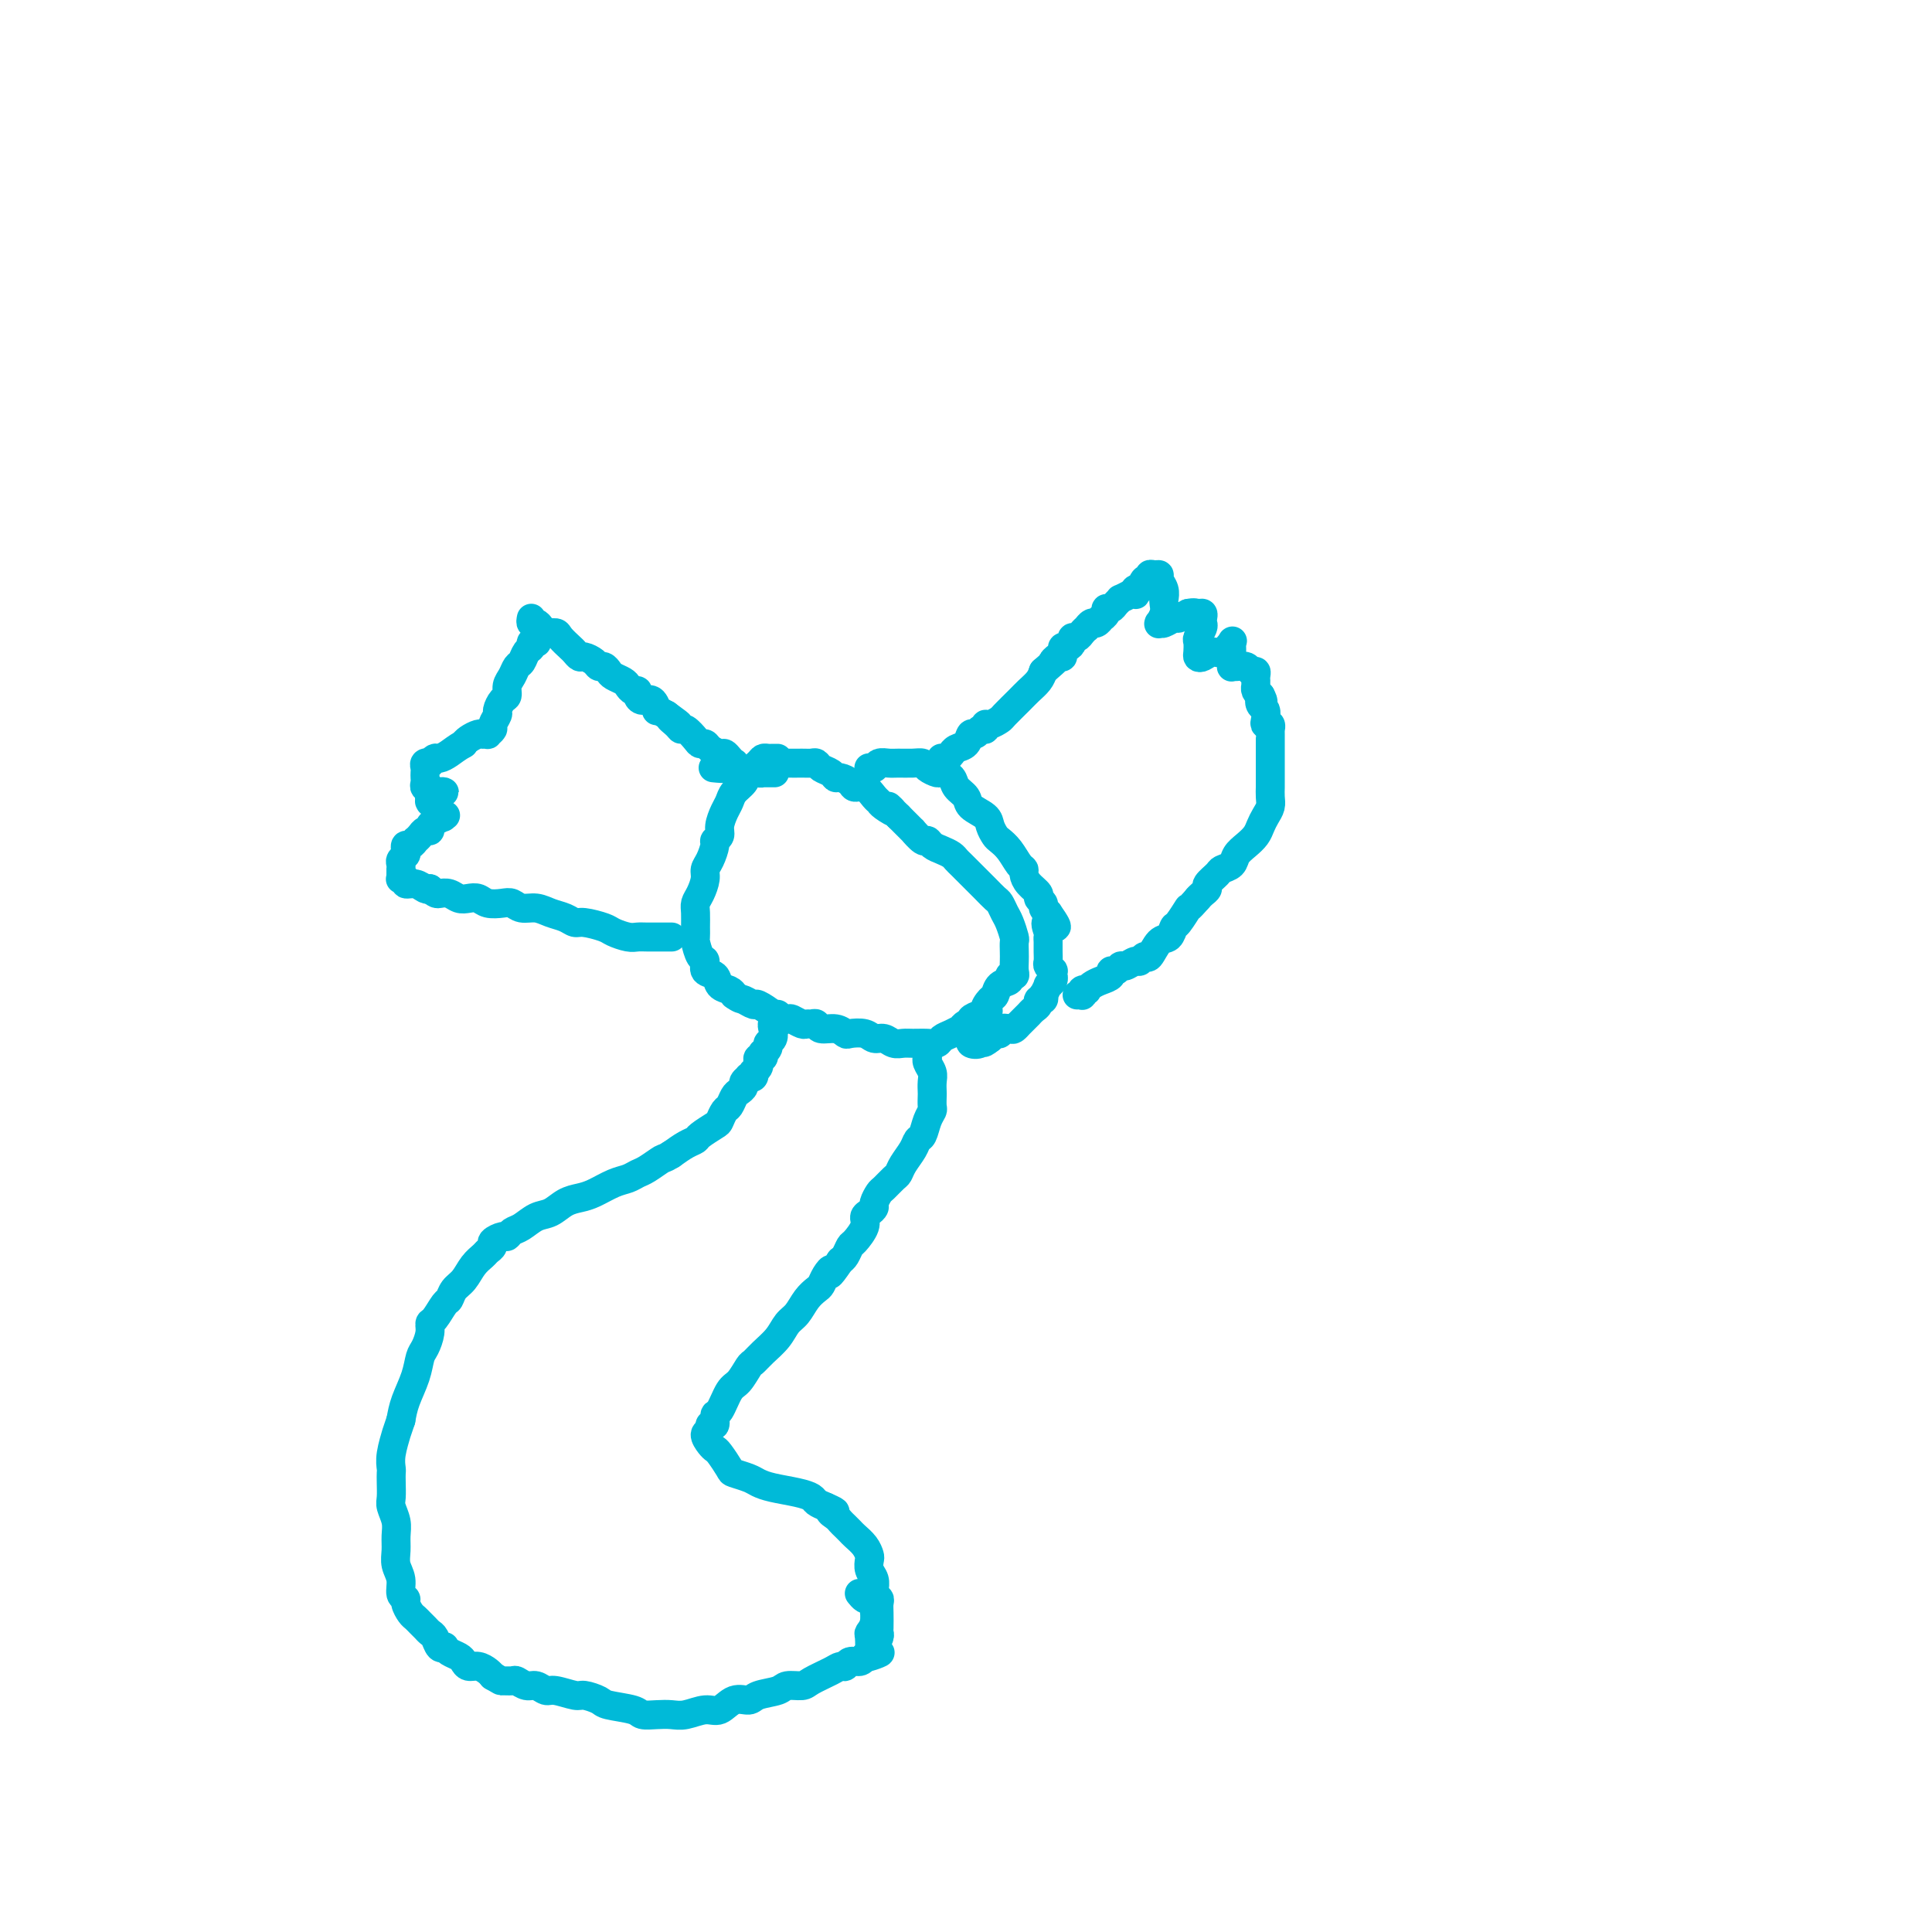 <svg viewBox='0 0 400 400' version='1.1' xmlns='http://www.w3.org/2000/svg' xmlns:xlink='http://www.w3.org/1999/xlink'><g fill='none' stroke='#00BAD8' stroke-width='6' stroke-linecap='round' stroke-linejoin='round'><path d='M110,128c-0.087,0.445 -0.174,0.889 0,1c0.174,0.111 0.609,-0.112 1,0c0.391,0.112 0.739,0.559 1,1c0.261,0.441 0.437,0.877 1,1c0.563,0.123 1.513,-0.068 2,0c0.487,0.068 0.511,0.396 1,1c0.489,0.604 1.444,1.485 2,2c0.556,0.515 0.712,0.664 1,1c0.288,0.336 0.707,0.860 1,1c0.293,0.140 0.460,-0.103 1,0c0.540,0.103 1.453,0.552 2,1c0.547,0.448 0.728,0.894 1,1c0.272,0.106 0.636,-0.126 1,0c0.364,0.126 0.727,0.612 1,1c0.273,0.388 0.455,0.678 1,1c0.545,0.322 1.452,0.677 2,1c0.548,0.323 0.737,0.613 1,1c0.263,0.387 0.599,0.872 1,1c0.401,0.128 0.868,-0.102 1,0c0.132,0.102 -0.071,0.534 0,1c0.071,0.466 0.417,0.965 1,1c0.583,0.035 1.404,-0.393 2,0c0.596,0.393 0.968,1.606 1,2c0.032,0.394 -0.277,-0.030 0,0c0.277,0.030 1.138,0.515 2,1'/><path d='M138,148c4.511,3.278 1.790,1.473 1,1c-0.790,-0.473 0.352,0.385 1,1c0.648,0.615 0.804,0.987 1,1c0.196,0.013 0.433,-0.334 1,0c0.567,0.334 1.465,1.347 2,2c0.535,0.653 0.707,0.945 1,1c0.293,0.055 0.708,-0.126 1,0c0.292,0.126 0.460,0.560 1,1c0.540,0.440 1.451,0.888 2,1c0.549,0.112 0.735,-0.110 1,0c0.265,0.110 0.610,0.551 1,1c0.390,0.449 0.826,0.905 1,1c0.174,0.095 0.088,-0.170 0,0c-0.088,0.170 -0.178,0.777 -1,1c-0.822,0.223 -2.378,0.064 -3,0c-0.622,-0.064 -0.311,-0.032 0,0'/><path d='M111,133c0.120,0.026 0.239,0.052 0,0c-0.239,-0.052 -0.838,-0.184 -1,0c-0.162,0.184 0.111,0.682 0,1c-0.111,0.318 -0.608,0.455 -1,1c-0.392,0.545 -0.679,1.498 -1,2c-0.321,0.502 -0.677,0.553 -1,1c-0.323,0.447 -0.612,1.290 -1,2c-0.388,0.710 -0.873,1.288 -1,2c-0.127,0.712 0.106,1.556 0,2c-0.106,0.444 -0.549,0.486 -1,1c-0.451,0.514 -0.910,1.501 -1,2c-0.090,0.499 0.187,0.512 0,1c-0.187,0.488 -0.839,1.451 -1,2c-0.161,0.549 0.168,0.683 0,1c-0.168,0.317 -0.831,0.816 -1,1c-0.169,0.184 0.158,0.052 0,0c-0.158,-0.052 -0.802,-0.025 -1,0c-0.198,0.025 0.050,0.048 0,0c-0.050,-0.048 -0.398,-0.167 -1,0c-0.602,0.167 -1.458,0.619 -2,1c-0.542,0.381 -0.771,0.690 -1,1'/><path d='M96,154c-1.498,0.852 -2.243,1.482 -3,2c-0.757,0.518 -1.527,0.923 -2,1c-0.473,0.077 -0.649,-0.172 -1,0c-0.351,0.172 -0.879,0.767 -1,1c-0.121,0.233 0.164,0.104 0,0c-0.164,-0.104 -0.776,-0.183 -1,0c-0.224,0.183 -0.061,0.627 0,1c0.061,0.373 0.020,0.673 0,1c-0.020,0.327 -0.020,0.680 0,1c0.020,0.320 0.061,0.608 0,1c-0.061,0.392 -0.224,0.890 0,1c0.224,0.110 0.835,-0.166 1,0c0.165,0.166 -0.117,0.776 0,1c0.117,0.224 0.631,0.064 1,0c0.369,-0.064 0.593,-0.032 1,0c0.407,0.032 0.999,0.065 1,0c0.001,-0.065 -0.588,-0.227 -1,0c-0.412,0.227 -0.647,0.845 -1,1c-0.353,0.155 -0.824,-0.152 -1,0c-0.176,0.152 -0.058,0.762 0,1c0.058,0.238 0.057,0.105 0,0c-0.057,-0.105 -0.169,-0.182 0,0c0.169,0.182 0.620,0.623 1,1c0.380,0.377 0.690,0.688 1,1'/><path d='M91,168c0.657,1.636 0.799,1.226 1,1c0.201,-0.226 0.461,-0.267 0,0c-0.461,0.267 -1.643,0.841 -2,1c-0.357,0.159 0.112,-0.098 0,0c-0.112,0.098 -0.804,0.552 -1,1c-0.196,0.448 0.106,0.889 0,1c-0.106,0.111 -0.620,-0.110 -1,0c-0.380,0.110 -0.627,0.550 -1,1c-0.373,0.450 -0.871,0.908 -1,1c-0.129,0.092 0.110,-0.183 0,0c-0.110,0.183 -0.569,0.823 -1,1c-0.431,0.177 -0.833,-0.107 -1,0c-0.167,0.107 -0.097,0.607 0,1c0.097,0.393 0.222,0.679 0,1c-0.222,0.321 -0.792,0.677 -1,1c-0.208,0.323 -0.056,0.612 0,1c0.056,0.388 0.015,0.874 0,1c-0.015,0.126 -0.005,-0.110 0,0c0.005,0.110 0.006,0.564 0,1c-0.006,0.436 -0.017,0.853 0,1c0.017,0.147 0.063,0.024 0,0c-0.063,-0.024 -0.234,0.050 0,0c0.234,-0.050 0.875,-0.223 1,0c0.125,0.223 -0.265,0.843 0,1c0.265,0.157 1.187,-0.150 2,0c0.813,0.150 1.518,0.757 2,1c0.482,0.243 0.741,0.121 1,0'/><path d='M89,184c1.286,1.171 1.499,1.097 2,1c0.501,-0.097 1.288,-0.219 2,0c0.712,0.219 1.349,0.777 2,1c0.651,0.223 1.315,0.111 2,0c0.685,-0.111 1.390,-0.222 2,0c0.610,0.222 1.125,0.777 2,1c0.875,0.223 2.110,0.115 3,0c0.890,-0.115 1.435,-0.238 2,0c0.565,0.238 1.149,0.838 2,1c0.851,0.162 1.969,-0.115 3,0c1.031,0.115 1.975,0.622 3,1c1.025,0.378 2.132,0.626 3,1c0.868,0.374 1.496,0.875 2,1c0.504,0.125 0.884,-0.124 2,0c1.116,0.124 2.969,0.622 4,1c1.031,0.378 1.239,0.637 2,1c0.761,0.363 2.073,0.829 3,1c0.927,0.171 1.467,0.046 2,0c0.533,-0.046 1.057,-0.012 2,0c0.943,0.012 2.305,0.003 3,0c0.695,-0.003 0.722,-0.001 1,0c0.278,0.001 0.806,0.000 1,0c0.194,-0.000 0.052,-0.000 0,0c-0.052,0.000 -0.015,0.000 0,0c0.015,-0.000 0.007,-0.000 0,0'/><path d='M195,157c-0.082,-0.032 -0.164,-0.065 0,0c0.164,0.065 0.572,0.226 1,0c0.428,-0.226 0.874,-0.839 1,-1c0.126,-0.161 -0.068,0.130 0,0c0.068,-0.130 0.399,-0.680 1,-1c0.601,-0.320 1.471,-0.410 2,-1c0.529,-0.590 0.716,-1.679 1,-2c0.284,-0.321 0.667,0.125 1,0c0.333,-0.125 0.618,-0.822 1,-1c0.382,-0.178 0.860,0.161 1,0c0.140,-0.161 -0.058,-0.823 0,-1c0.058,-0.177 0.371,0.133 1,0c0.629,-0.133 1.573,-0.707 2,-1c0.427,-0.293 0.338,-0.305 1,-1c0.662,-0.695 2.074,-2.073 3,-3c0.926,-0.927 1.365,-1.403 2,-2c0.635,-0.597 1.467,-1.313 2,-2c0.533,-0.687 0.766,-1.343 1,-2'/><path d='M216,139c3.657,-3.172 2.301,-2.103 2,-2c-0.301,0.103 0.455,-0.761 1,-1c0.545,-0.239 0.881,0.147 1,0c0.119,-0.147 0.022,-0.827 0,-1c-0.022,-0.173 0.032,0.160 0,0c-0.032,-0.160 -0.149,-0.813 0,-1c0.149,-0.187 0.564,0.091 1,0c0.436,-0.091 0.891,-0.550 1,-1c0.109,-0.450 -0.129,-0.890 0,-1c0.129,-0.110 0.626,0.110 1,0c0.374,-0.110 0.625,-0.550 1,-1c0.375,-0.450 0.875,-0.909 1,-1c0.125,-0.091 -0.125,0.187 0,0c0.125,-0.187 0.626,-0.837 1,-1c0.374,-0.163 0.621,0.163 1,0c0.379,-0.163 0.889,-0.813 1,-1c0.111,-0.187 -0.178,0.091 0,0c0.178,-0.091 0.823,-0.550 1,-1c0.177,-0.450 -0.112,-0.890 0,-1c0.112,-0.110 0.626,0.110 1,0c0.374,-0.110 0.607,-0.551 1,-1c0.393,-0.449 0.946,-0.905 1,-1c0.054,-0.095 -0.392,0.172 0,0c0.392,-0.172 1.621,-0.782 2,-1c0.379,-0.218 -0.091,-0.044 0,0c0.091,0.044 0.743,-0.041 1,0c0.257,0.041 0.121,0.207 0,0c-0.121,-0.207 -0.225,-0.786 0,-1c0.225,-0.214 0.779,-0.061 1,0c0.221,0.061 0.111,0.031 0,0'/><path d='M236,122c3.338,-2.791 1.682,-1.270 1,-1c-0.682,0.270 -0.389,-0.713 0,-1c0.389,-0.287 0.874,0.121 1,0c0.126,-0.121 -0.106,-0.773 0,-1c0.106,-0.227 0.550,-0.029 1,0c0.450,0.029 0.905,-0.109 1,0c0.095,0.109 -0.170,0.466 0,1c0.170,0.534 0.774,1.247 1,2c0.226,0.753 0.075,1.547 0,2c-0.075,0.453 -0.072,0.566 0,1c0.072,0.434 0.215,1.188 0,2c-0.215,0.812 -0.788,1.683 -1,2c-0.212,0.317 -0.064,0.081 0,0c0.064,-0.081 0.044,-0.007 0,0c-0.044,0.007 -0.111,-0.053 0,0c0.111,0.053 0.401,0.220 1,0c0.599,-0.220 1.507,-0.829 2,-1c0.493,-0.171 0.569,0.094 1,0c0.431,-0.094 1.215,-0.547 2,-1'/><path d='M246,127c1.321,-0.297 1.623,-0.039 2,0c0.377,0.039 0.829,-0.140 1,0c0.171,0.140 0.060,0.600 0,1c-0.060,0.400 -0.068,0.741 0,1c0.068,0.259 0.214,0.437 0,1c-0.214,0.563 -0.787,1.511 -1,2c-0.213,0.489 -0.065,0.519 0,1c0.065,0.481 0.047,1.413 0,2c-0.047,0.587 -0.124,0.830 0,1c0.124,0.170 0.450,0.269 1,0c0.550,-0.269 1.324,-0.906 2,-1c0.676,-0.094 1.253,0.355 2,0c0.747,-0.355 1.664,-1.513 2,-2c0.336,-0.487 0.090,-0.303 0,0c-0.090,0.303 -0.024,0.726 0,1c0.024,0.274 0.006,0.399 0,1c-0.006,0.601 0.000,1.678 0,2c-0.000,0.322 -0.007,-0.111 0,0c0.007,0.111 0.029,0.766 0,1c-0.029,0.234 -0.109,0.048 0,0c0.109,-0.048 0.407,0.042 1,0c0.593,-0.042 1.479,-0.218 2,0c0.521,0.218 0.675,0.828 1,1c0.325,0.172 0.819,-0.093 1,0c0.181,0.093 0.049,0.546 0,1c-0.049,0.454 -0.014,0.909 0,1c0.014,0.091 0.006,-0.183 0,0c-0.006,0.183 -0.012,0.822 0,1c0.012,0.178 0.042,-0.106 0,0c-0.042,0.106 -0.155,0.602 0,1c0.155,0.398 0.577,0.699 1,1'/><path d='M261,144c0.944,1.876 0.305,1.067 0,1c-0.305,-0.067 -0.274,0.608 0,1c0.274,0.392 0.791,0.501 1,1c0.209,0.499 0.108,1.387 0,2c-0.108,0.613 -0.225,0.951 0,1c0.225,0.049 0.792,-0.190 1,0c0.208,0.190 0.056,0.811 0,1c-0.056,0.189 -0.015,-0.052 0,0c0.015,0.052 0.004,0.398 0,1c-0.004,0.602 -0.001,1.460 0,2c0.001,0.540 0.000,0.760 0,1c-0.000,0.240 -0.000,0.498 0,1c0.000,0.502 0.000,1.247 0,2c-0.000,0.753 -0.000,1.514 0,2c0.000,0.486 0.001,0.696 0,1c-0.001,0.304 -0.003,0.700 0,1c0.003,0.300 0.012,0.503 0,1c-0.012,0.497 -0.044,1.288 0,2c0.044,0.712 0.164,1.346 0,2c-0.164,0.654 -0.611,1.330 -1,2c-0.389,0.670 -0.719,1.335 -1,2c-0.281,0.665 -0.513,1.330 -1,2c-0.487,0.670 -1.228,1.344 -2,2c-0.772,0.656 -1.574,1.293 -2,2c-0.426,0.707 -0.478,1.485 -1,2c-0.522,0.515 -1.516,0.768 -2,1c-0.484,0.232 -0.458,0.443 -1,1c-0.542,0.557 -1.650,1.458 -2,2c-0.350,0.542 0.060,0.723 0,1c-0.060,0.277 -0.588,0.651 -1,1c-0.412,0.349 -0.706,0.675 -1,1'/><path d='M248,186c-2.511,2.909 -1.789,1.680 -2,2c-0.211,0.320 -1.356,2.188 -2,3c-0.644,0.812 -0.788,0.566 -1,1c-0.212,0.434 -0.491,1.546 -1,2c-0.509,0.454 -1.249,0.250 -2,1c-0.751,0.750 -1.514,2.454 -2,3c-0.486,0.546 -0.693,-0.065 -1,0c-0.307,0.065 -0.712,0.806 -1,1c-0.288,0.194 -0.460,-0.159 -1,0c-0.540,0.159 -1.450,0.830 -2,1c-0.550,0.170 -0.742,-0.162 -1,0c-0.258,0.162 -0.583,0.817 -1,1c-0.417,0.183 -0.925,-0.105 -1,0c-0.075,0.105 0.282,0.603 0,1c-0.282,0.397 -1.204,0.694 -2,1c-0.796,0.306 -1.468,0.622 -2,1c-0.532,0.378 -0.926,0.819 -1,1c-0.074,0.181 0.173,0.101 0,0c-0.173,-0.101 -0.765,-0.223 -1,0c-0.235,0.223 -0.115,0.792 0,1c0.115,0.208 0.223,0.056 0,0c-0.223,-0.056 -0.778,-0.016 -1,0c-0.222,0.016 -0.111,0.008 0,0'/><path d='M161,157c-0.336,-0.005 -0.671,-0.009 -1,0c-0.329,0.009 -0.650,0.033 -1,0c-0.350,-0.033 -0.727,-0.122 -1,0c-0.273,0.122 -0.440,0.456 -1,1c-0.560,0.544 -1.512,1.300 -2,2c-0.488,0.700 -0.513,1.346 -1,2c-0.487,0.654 -1.436,1.317 -2,2c-0.564,0.683 -0.744,1.388 -1,2c-0.256,0.612 -0.590,1.132 -1,2c-0.410,0.868 -0.897,2.085 -1,3c-0.103,0.915 0.179,1.530 0,2c-0.179,0.470 -0.818,0.796 -1,1c-0.182,0.204 0.092,0.285 0,1c-0.092,0.715 -0.550,2.065 -1,3c-0.450,0.935 -0.891,1.457 -1,2c-0.109,0.543 0.114,1.107 0,2c-0.114,0.893 -0.566,2.113 -1,3c-0.434,0.887 -0.849,1.440 -1,2c-0.151,0.560 -0.038,1.128 0,2c0.038,0.872 0.000,2.050 0,3c-0.000,0.950 0.037,1.673 0,2c-0.037,0.327 -0.146,0.258 0,1c0.146,0.742 0.549,2.297 1,3c0.451,0.703 0.951,0.556 1,1c0.049,0.444 -0.351,1.481 0,2c0.351,0.519 1.455,0.521 2,1c0.545,0.479 0.531,1.437 1,2c0.469,0.563 1.420,0.732 2,1c0.580,0.268 0.790,0.634 1,1'/><path d='M152,206c1.264,0.932 1.423,0.761 2,1c0.577,0.239 1.573,0.887 2,1c0.427,0.113 0.284,-0.311 1,0c0.716,0.311 2.290,1.355 3,2c0.710,0.645 0.558,0.891 1,1c0.442,0.109 1.480,0.082 2,0c0.520,-0.082 0.521,-0.219 1,0c0.479,0.219 1.436,0.795 2,1c0.564,0.205 0.735,0.040 1,0c0.265,-0.040 0.624,0.046 1,0c0.376,-0.046 0.767,-0.222 1,0c0.233,0.222 0.307,0.843 1,1c0.693,0.157 2.006,-0.150 3,0c0.994,0.150 1.670,0.757 2,1c0.330,0.243 0.315,0.121 1,0c0.685,-0.121 2.071,-0.243 3,0c0.929,0.243 1.403,0.850 2,1c0.597,0.150 1.318,-0.156 2,0c0.682,0.156 1.324,0.775 2,1c0.676,0.225 1.385,0.057 2,0c0.615,-0.057 1.137,-0.004 2,0c0.863,0.004 2.067,-0.041 3,0c0.933,0.041 1.594,0.170 2,0c0.406,-0.170 0.556,-0.638 1,-1c0.444,-0.362 1.181,-0.618 2,-1c0.819,-0.382 1.721,-0.890 2,-1c0.279,-0.110 -0.063,0.178 0,0c0.063,-0.178 0.532,-0.821 1,-1c0.468,-0.179 0.934,0.106 1,0c0.066,-0.106 -0.267,-0.602 0,-1c0.267,-0.398 1.133,-0.699 2,-1'/><path d='M203,210c2.655,-1.042 1.294,-0.646 1,-1c-0.294,-0.354 0.481,-1.458 1,-2c0.519,-0.542 0.784,-0.523 1,-1c0.216,-0.477 0.384,-1.450 1,-2c0.616,-0.550 1.682,-0.675 2,-1c0.318,-0.325 -0.111,-0.849 0,-1c0.111,-0.151 0.762,0.072 1,0c0.238,-0.072 0.065,-0.437 0,-1c-0.065,-0.563 -0.020,-1.323 0,-2c0.020,-0.677 0.017,-1.269 0,-2c-0.017,-0.731 -0.046,-1.600 0,-2c0.046,-0.400 0.168,-0.330 0,-1c-0.168,-0.670 -0.625,-2.080 -1,-3c-0.375,-0.920 -0.668,-1.349 -1,-2c-0.332,-0.651 -0.705,-1.522 -1,-2c-0.295,-0.478 -0.513,-0.562 -1,-1c-0.487,-0.438 -1.244,-1.231 -2,-2c-0.756,-0.769 -1.512,-1.516 -2,-2c-0.488,-0.484 -0.707,-0.707 -1,-1c-0.293,-0.293 -0.659,-0.656 -1,-1c-0.341,-0.344 -0.658,-0.669 -1,-1c-0.342,-0.331 -0.708,-0.667 -1,-1c-0.292,-0.333 -0.511,-0.661 -1,-1c-0.489,-0.339 -1.249,-0.687 -2,-1c-0.751,-0.313 -1.492,-0.590 -2,-1c-0.508,-0.410 -0.784,-0.954 -1,-1c-0.216,-0.046 -0.373,0.405 -1,0c-0.627,-0.405 -1.725,-1.665 -2,-2c-0.275,-0.335 0.272,0.256 0,0c-0.272,-0.256 -1.363,-1.359 -2,-2c-0.637,-0.641 -0.818,-0.821 -1,-1'/><path d='M186,169c-3.677,-3.584 -1.369,-1.542 -1,-1c0.369,0.542 -1.200,-0.414 -2,-1c-0.800,-0.586 -0.829,-0.801 -1,-1c-0.171,-0.199 -0.483,-0.383 -1,-1c-0.517,-0.617 -1.238,-1.667 -2,-2c-0.762,-0.333 -1.565,0.051 -2,0c-0.435,-0.051 -0.501,-0.538 -1,-1c-0.499,-0.462 -1.429,-0.898 -2,-1c-0.571,-0.102 -0.782,0.130 -1,0c-0.218,-0.130 -0.441,-0.623 -1,-1c-0.559,-0.377 -1.453,-0.637 -2,-1c-0.547,-0.363 -0.748,-0.830 -1,-1c-0.252,-0.170 -0.557,-0.043 -1,0c-0.443,0.043 -1.025,0.001 -2,0c-0.975,-0.001 -2.342,0.038 -3,0c-0.658,-0.038 -0.606,-0.154 -1,0c-0.394,0.154 -1.233,0.577 -2,1c-0.767,0.423 -1.462,0.845 -2,1c-0.538,0.155 -0.918,0.041 -1,0c-0.082,-0.041 0.133,-0.011 0,0c-0.133,0.011 -0.613,0.003 0,0c0.613,-0.003 2.318,-0.001 3,0c0.682,0.001 0.341,0.000 0,0'/><path d='M180,159c-0.096,-0.030 -0.193,-0.061 0,0c0.193,0.061 0.674,0.213 1,0c0.326,-0.213 0.497,-0.790 1,-1c0.503,-0.210 1.338,-0.054 2,0c0.662,0.054 1.151,0.004 2,0c0.849,-0.004 2.058,0.037 3,0c0.942,-0.037 1.619,-0.151 2,0c0.381,0.151 0.468,0.568 1,1c0.532,0.432 1.509,0.878 2,1c0.491,0.122 0.497,-0.081 1,0c0.503,0.081 1.504,0.444 2,1c0.496,0.556 0.486,1.303 1,2c0.514,0.697 1.553,1.342 2,2c0.447,0.658 0.304,1.327 1,2c0.696,0.673 2.231,1.348 3,2c0.769,0.652 0.773,1.281 1,2c0.227,0.719 0.678,1.527 1,2c0.322,0.473 0.517,0.612 1,1c0.483,0.388 1.256,1.024 2,2c0.744,0.976 1.461,2.293 2,3c0.539,0.707 0.900,0.805 1,1c0.100,0.195 -0.060,0.486 0,1c0.060,0.514 0.341,1.251 1,2c0.659,0.749 1.696,1.510 2,2c0.304,0.490 -0.125,0.709 0,1c0.125,0.291 0.803,0.655 1,1c0.197,0.345 -0.087,0.670 0,1c0.087,0.330 0.543,0.665 1,1'/><path d='M217,189c3.403,4.832 0.912,2.411 0,2c-0.912,-0.411 -0.244,1.189 0,2c0.244,0.811 0.064,0.833 0,1c-0.064,0.167 -0.013,0.480 0,1c0.013,0.520 -0.010,1.249 0,2c0.010,0.751 0.055,1.526 0,2c-0.055,0.474 -0.211,0.648 0,1c0.211,0.352 0.790,0.881 1,1c0.210,0.119 0.052,-0.174 0,0c-0.052,0.174 0.001,0.815 0,1c-0.001,0.185 -0.057,-0.086 0,0c0.057,0.086 0.225,0.530 0,1c-0.225,0.470 -0.844,0.967 -1,1c-0.156,0.033 0.150,-0.398 0,0c-0.150,0.398 -0.758,1.626 -1,2c-0.242,0.374 -0.120,-0.107 0,0c0.120,0.107 0.238,0.803 0,1c-0.238,0.197 -0.834,-0.106 -1,0c-0.166,0.106 0.096,0.619 0,1c-0.096,0.381 -0.552,0.628 -1,1c-0.448,0.372 -0.890,0.869 -1,1c-0.110,0.131 0.111,-0.105 0,0c-0.111,0.105 -0.553,0.550 -1,1c-0.447,0.450 -0.898,0.904 -1,1c-0.102,0.096 0.145,-0.166 0,0c-0.145,0.166 -0.683,0.762 -1,1c-0.317,0.238 -0.414,0.119 -1,0c-0.586,-0.119 -1.662,-0.238 -2,0c-0.338,0.238 0.063,0.833 0,1c-0.063,0.167 -0.589,-0.095 -1,0c-0.411,0.095 -0.705,0.548 -1,1'/><path d='M205,215c-2.211,1.799 -1.237,0.296 -1,0c0.237,-0.296 -0.262,0.614 -1,1c-0.738,0.386 -1.713,0.248 -2,0c-0.287,-0.248 0.115,-0.605 0,-1c-0.115,-0.395 -0.747,-0.827 -1,-1c-0.253,-0.173 -0.126,-0.086 0,0'/><path d='M161,210c0.111,0.861 0.222,1.722 0,2c-0.222,0.278 -0.776,-0.028 -1,0c-0.224,0.028 -0.116,0.390 0,1c0.116,0.610 0.241,1.469 0,2c-0.241,0.531 -0.848,0.735 -1,1c-0.152,0.265 0.152,0.592 0,1c-0.152,0.408 -0.759,0.897 -1,1c-0.241,0.103 -0.116,-0.180 0,0c0.116,0.180 0.224,0.823 0,1c-0.224,0.177 -0.778,-0.111 -1,0c-0.222,0.111 -0.111,0.622 0,1c0.111,0.378 0.222,0.623 0,1c-0.222,0.377 -0.776,0.885 -1,1c-0.224,0.115 -0.116,-0.162 0,0c0.116,0.162 0.242,0.764 0,1c-0.242,0.236 -0.852,0.105 -1,0c-0.148,-0.105 0.168,-0.184 0,0c-0.168,0.184 -0.818,0.631 -1,1c-0.182,0.369 0.106,0.661 0,1c-0.106,0.339 -0.606,0.725 -1,1c-0.394,0.275 -0.681,0.440 -1,1c-0.319,0.560 -0.671,1.516 -1,2c-0.329,0.484 -0.637,0.497 -1,1c-0.363,0.503 -0.782,1.496 -1,2c-0.218,0.504 -0.235,0.519 -1,1c-0.765,0.481 -2.277,1.428 -3,2c-0.723,0.572 -0.656,0.769 -1,1c-0.344,0.231 -1.098,0.494 -2,1c-0.902,0.506 -1.951,1.253 -3,2'/><path d='M139,239c-1.689,1.046 -1.413,0.660 -2,1c-0.587,0.340 -2.037,1.404 -3,2c-0.963,0.596 -1.440,0.723 -2,1c-0.560,0.277 -1.203,0.703 -2,1c-0.797,0.297 -1.750,0.465 -3,1c-1.250,0.535 -2.799,1.438 -4,2c-1.201,0.562 -2.054,0.784 -3,1c-0.946,0.216 -1.983,0.425 -3,1c-1.017,0.575 -2.013,1.517 -3,2c-0.987,0.483 -1.965,0.507 -3,1c-1.035,0.493 -2.127,1.456 -3,2c-0.873,0.544 -1.525,0.671 -2,1c-0.475,0.329 -0.771,0.862 -1,1c-0.229,0.138 -0.389,-0.118 -1,0c-0.611,0.118 -1.672,0.611 -2,1c-0.328,0.389 0.078,0.674 0,1c-0.078,0.326 -0.640,0.692 -1,1c-0.360,0.308 -0.516,0.559 -1,1c-0.484,0.441 -1.294,1.072 -2,2c-0.706,0.928 -1.306,2.154 -2,3c-0.694,0.846 -1.482,1.311 -2,2c-0.518,0.689 -0.765,1.601 -1,2c-0.235,0.399 -0.458,0.285 -1,1c-0.542,0.715 -1.402,2.259 -2,3c-0.598,0.741 -0.933,0.679 -1,1c-0.067,0.321 0.133,1.026 0,2c-0.133,0.974 -0.599,2.217 -1,3c-0.401,0.783 -0.736,1.107 -1,2c-0.264,0.893 -0.456,2.356 -1,4c-0.544,1.644 -1.441,3.470 -2,5c-0.559,1.530 -0.779,2.765 -1,4'/><path d='M83,294c-1.249,3.731 -0.871,2.560 -1,3c-0.129,0.440 -0.766,2.492 -1,4c-0.234,1.508 -0.064,2.472 0,3c0.064,0.528 0.021,0.620 0,1c-0.021,0.380 -0.020,1.049 0,2c0.020,0.951 0.058,2.183 0,3c-0.058,0.817 -0.213,1.219 0,2c0.213,0.781 0.793,1.941 1,3c0.207,1.059 0.040,2.017 0,3c-0.040,0.983 0.046,1.990 0,3c-0.046,1.010 -0.223,2.024 0,3c0.223,0.976 0.847,1.914 1,3c0.153,1.086 -0.166,2.318 0,3c0.166,0.682 0.818,0.813 1,1c0.182,0.187 -0.106,0.431 0,1c0.106,0.569 0.606,1.462 1,2c0.394,0.538 0.683,0.720 1,1c0.317,0.280 0.662,0.657 1,1c0.338,0.343 0.669,0.652 1,1c0.331,0.348 0.663,0.733 1,1c0.337,0.267 0.681,0.414 1,1c0.319,0.586 0.614,1.610 1,2c0.386,0.390 0.863,0.146 1,0c0.137,-0.146 -0.066,-0.193 0,0c0.066,0.193 0.402,0.625 1,1c0.598,0.375 1.459,0.692 2,1c0.541,0.308 0.761,0.607 1,1c0.239,0.393 0.497,0.878 1,1c0.503,0.122 1.251,-0.121 2,0c0.749,0.121 1.500,0.606 2,1c0.500,0.394 0.750,0.697 1,1'/><path d='M102,347c2.043,1.150 1.649,1.025 2,1c0.351,-0.025 1.445,0.050 2,0c0.555,-0.050 0.569,-0.225 1,0c0.431,0.225 1.278,0.849 2,1c0.722,0.151 1.319,-0.171 2,0c0.681,0.171 1.447,0.833 2,1c0.553,0.167 0.893,-0.163 2,0c1.107,0.163 2.979,0.817 4,1c1.021,0.183 1.189,-0.105 2,0c0.811,0.105 2.265,0.603 3,1c0.735,0.397 0.752,0.695 2,1c1.248,0.305 3.726,0.619 5,1c1.274,0.381 1.345,0.830 2,1c0.655,0.170 1.894,0.062 3,0c1.106,-0.062 2.081,-0.077 3,0c0.919,0.077 1.784,0.246 3,0c1.216,-0.246 2.785,-0.906 4,-1c1.215,-0.094 2.077,0.378 3,0c0.923,-0.378 1.909,-1.608 3,-2c1.091,-0.392 2.289,0.053 3,0c0.711,-0.053 0.937,-0.605 2,-1c1.063,-0.395 2.964,-0.634 4,-1c1.036,-0.366 1.209,-0.859 2,-1c0.791,-0.141 2.201,0.068 3,0c0.799,-0.068 0.987,-0.415 2,-1c1.013,-0.585 2.853,-1.410 4,-2c1.147,-0.590 1.603,-0.945 2,-1c0.397,-0.055 0.735,0.192 1,0c0.265,-0.192 0.456,-0.821 1,-1c0.544,-0.179 1.441,0.092 2,0c0.559,-0.092 0.779,-0.546 1,-1'/><path d='M179,343c5.891,-1.793 2.118,-0.277 1,0c-1.118,0.277 0.418,-0.686 1,-1c0.582,-0.314 0.208,0.020 0,0c-0.208,-0.020 -0.252,-0.393 0,-1c0.252,-0.607 0.799,-1.447 1,-2c0.201,-0.553 0.055,-0.817 0,-1c-0.055,-0.183 -0.018,-0.284 0,-1c0.018,-0.716 0.019,-2.048 0,-3c-0.019,-0.952 -0.057,-1.523 0,-2c0.057,-0.477 0.208,-0.860 0,-1c-0.208,-0.140 -0.777,-0.036 -1,0c-0.223,0.036 -0.102,0.006 0,0c0.102,-0.006 0.185,0.012 0,0c-0.185,-0.012 -0.637,-0.055 -1,0c-0.363,0.055 -0.636,0.207 -1,0c-0.364,-0.207 -0.818,-0.773 -1,-1c-0.182,-0.227 -0.091,-0.113 0,0'/><path d='M192,219c0.002,-0.541 0.004,-1.081 0,-1c-0.004,0.081 -0.015,0.784 0,1c0.015,0.216 0.057,-0.054 0,0c-0.057,0.054 -0.211,0.433 0,1c0.211,0.567 0.788,1.322 1,2c0.212,0.678 0.057,1.280 0,2c-0.057,0.720 -0.018,1.556 0,2c0.018,0.444 0.016,0.494 0,1c-0.016,0.506 -0.046,1.469 0,2c0.046,0.531 0.168,0.631 0,1c-0.168,0.369 -0.626,1.008 -1,2c-0.374,0.992 -0.664,2.336 -1,3c-0.336,0.664 -0.719,0.649 -1,1c-0.281,0.351 -0.460,1.068 -1,2c-0.540,0.932 -1.440,2.080 -2,3c-0.560,0.920 -0.781,1.612 -1,2c-0.219,0.388 -0.436,0.471 -1,1c-0.564,0.529 -1.474,1.504 -2,2c-0.526,0.496 -0.667,0.514 -1,1c-0.333,0.486 -0.858,1.441 -1,2c-0.142,0.559 0.099,0.721 0,1c-0.099,0.279 -0.537,0.676 -1,1c-0.463,0.324 -0.950,0.577 -1,1c-0.050,0.423 0.337,1.017 0,2c-0.337,0.983 -1.400,2.356 -2,3c-0.600,0.644 -0.739,0.558 -1,1c-0.261,0.442 -0.646,1.412 -1,2c-0.354,0.588 -0.677,0.794 -1,1'/><path d='M174,261c-3.036,4.444 -2.126,2.555 -2,2c0.126,-0.555 -0.532,0.225 -1,1c-0.468,0.775 -0.744,1.544 -1,2c-0.256,0.456 -0.490,0.600 -1,1c-0.510,0.400 -1.295,1.055 -2,2c-0.705,0.945 -1.331,2.180 -2,3c-0.669,0.820 -1.383,1.226 -2,2c-0.617,0.774 -1.138,1.916 -2,3c-0.862,1.084 -2.065,2.108 -3,3c-0.935,0.892 -1.602,1.651 -2,2c-0.398,0.349 -0.527,0.288 -1,1c-0.473,0.712 -1.288,2.199 -2,3c-0.712,0.801 -1.319,0.918 -2,2c-0.681,1.082 -1.435,3.130 -2,4c-0.565,0.870 -0.941,0.561 -1,1c-0.059,0.439 0.197,1.627 0,2c-0.197,0.373 -0.848,-0.068 -1,0c-0.152,0.068 0.196,0.646 0,1c-0.196,0.354 -0.935,0.484 -1,1c-0.065,0.516 0.544,1.420 1,2c0.456,0.580 0.759,0.838 1,1c0.241,0.162 0.420,0.228 1,1c0.580,0.772 1.560,2.248 2,3c0.440,0.752 0.340,0.779 1,1c0.660,0.221 2.079,0.637 3,1c0.921,0.363 1.345,0.675 2,1c0.655,0.325 1.540,0.665 3,1c1.460,0.335 3.494,0.667 5,1c1.506,0.333 2.482,0.667 3,1c0.518,0.333 0.576,0.667 1,1c0.424,0.333 1.212,0.667 2,1'/><path d='M171,312c3.273,1.416 1.455,0.957 1,1c-0.455,0.043 0.455,0.588 1,1c0.545,0.412 0.727,0.690 1,1c0.273,0.310 0.637,0.650 1,1c0.363,0.350 0.724,0.709 1,1c0.276,0.291 0.465,0.515 1,1c0.535,0.485 1.415,1.232 2,2c0.585,0.768 0.875,1.558 1,2c0.125,0.442 0.086,0.537 0,1c-0.086,0.463 -0.219,1.294 0,2c0.219,0.706 0.791,1.287 1,2c0.209,0.713 0.057,1.559 0,2c-0.057,0.441 -0.019,0.475 0,1c0.019,0.525 0.019,1.539 0,2c-0.019,0.461 -0.057,0.370 0,1c0.057,0.630 0.211,1.983 0,3c-0.211,1.017 -0.785,1.698 -1,2c-0.215,0.302 -0.071,0.225 0,1c0.071,0.775 0.071,2.404 0,3c-0.071,0.596 -0.211,0.161 0,0c0.211,-0.161 0.775,-0.046 1,0c0.225,0.046 0.113,0.023 0,0'/></g>
</svg>